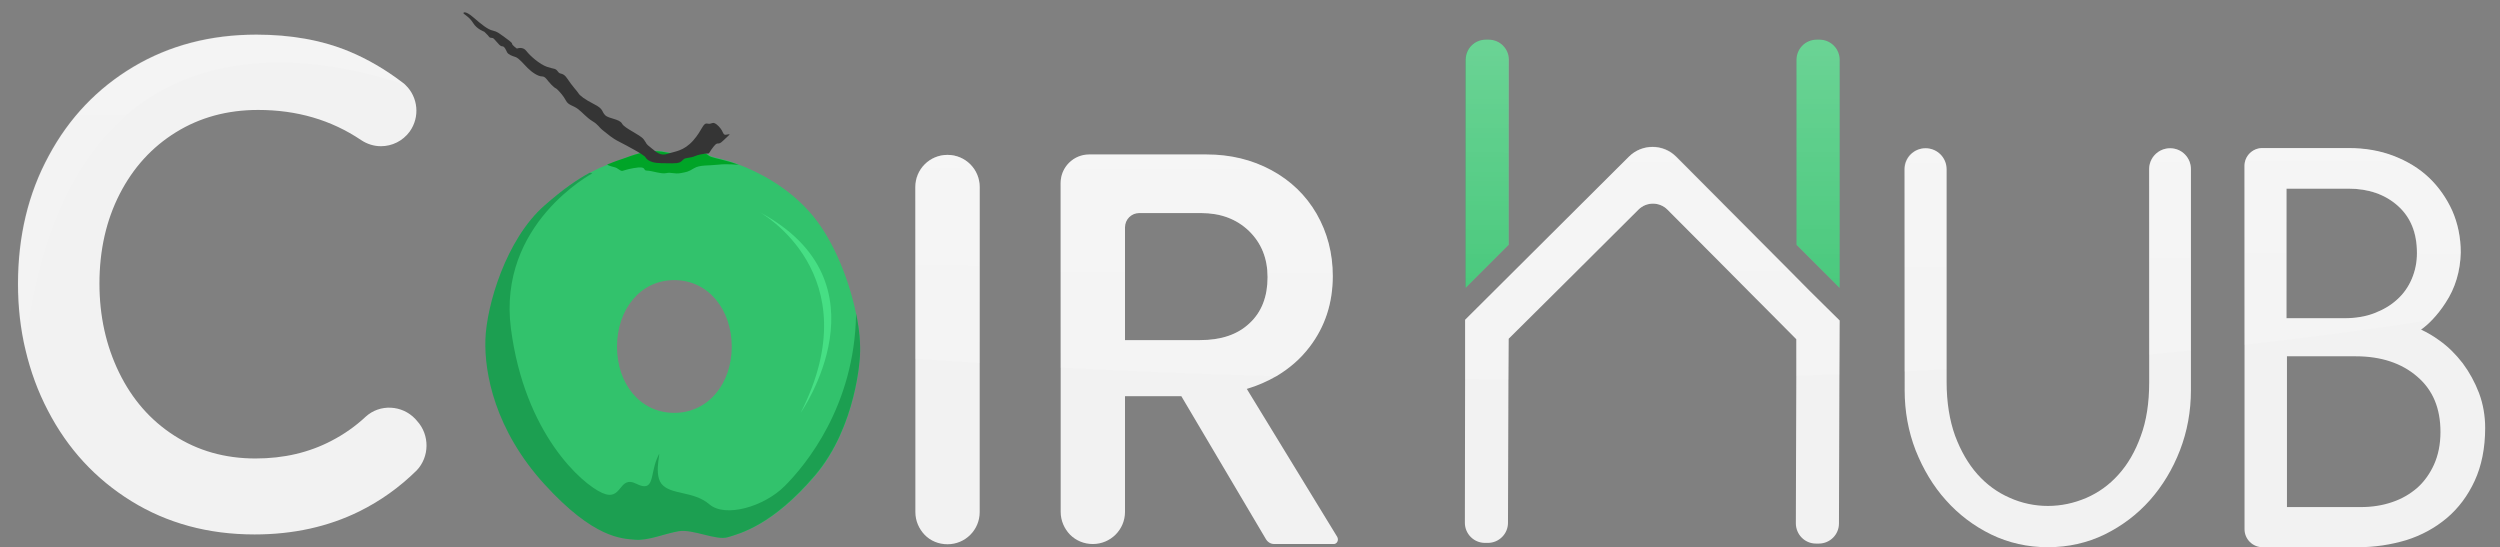<?xml version="1.0" encoding="utf-8"?>
<!-- Generator: Adobe Illustrator 22.1.0, SVG Export Plug-In . SVG Version: 6.00 Build 0)  -->
<svg version="1.1" id="Layer_1" xmlns="http://www.w3.org/2000/svg" xmlns:xlink="http://www.w3.org/1999/xlink" x="0px" y="0px"
	 viewBox="0 0 1096 240" style="enable-background:new 0 0 1096 240;" xml:space="preserve">
<rect x="0" y="0" width="1096" height="240" fill="#808080" stroke="none"/>
<style type="text/css">
	.st0{fill:#32C26C;}
	.st1{fill:#F2F2F2;}
	.st2{fill:#1C9F51;}
	.st3{fill:#00A427;}
	.st4{fill:#353535;}
	.st5{fill:#46DF84;}
	.st6{opacity:0.8;}
	.st7{fill:url(#SVGID_1_);}
	.st8{fill:url(#SVGID_2_);}
	.st9{fill:url(#SVGID_3_);}
	.st10{fill:url(#SVGID_4_);}
	.st11{fill:url(#SVGID_5_);}
	.st12{fill:url(#SVGID_6_);}
	.st13{fill:url(#SVGID_7_);}
	.st14{fill:url(#SVGID_8_);}
	.st15{opacity:0.39;fill:url(#SVGID_9_);enable-background:new    ;}
</style>
<g>
	<g>
		<path class="st0" d="M652.6,17.4h-1.3c-4.9,0-8.8,4-8.8,8.8v100l18.9-18.9V26.2C661.5,21.4,657.5,17.4,652.6,17.4z M797.7,17.4
			h-1.3c-4.9,0-8.8,4-8.8,8.8v81.1l18.9,18.9v-100C806.5,21.4,802.6,17.4,797.7,17.4z"/>
		<g>
			<path class="st1" d="M806.5,140.5l-0.1,23.6l-0.2,65.4c0,4.9-4,8.8-8.8,8.8h-1.3c-4.9,0-8.8-4-8.8-8.9l0.2-64.7v-16L774,135.1
				l-4.3-4.3L757,118l-26-26.1c-3.5-3.5-9.2-3.5-12.7,0L692.1,118L675,135l-13.6,13.5v0.2l-0.1,17.7l-0.2,62.8c0,4.9-4,8.8-8.8,8.8
				H651c-4.9,0-8.8-4-8.8-8.8l0.1-62.9v-14.1v-12l22.3-22.2l49.5-49.3c5.7-5.7,15-5.7,20.7,0l49.3,49.5l9.1,9.2L806.5,140.5z"/>
		</g>
		<g>
			<path class="st1" d="M415.4,67.9c-7.8,0-14.1,6.3-14.1,14.1v142.5c0,3.9,1.6,7.4,4.1,10s6.1,4.1,10,4.1c7.8,0,14.1-6.3,14.1-14.1
				V82C429.5,74.2,423.2,67.9,415.4,67.9z"/>
			<path class="st1" d="M586.2,235.3l-39.6-64.8c4.7-1.4,9-3.3,13-5.6c5.7-3.4,10.6-7.6,14.6-12.9c6.7-8.8,10.1-19.1,10.1-31
				c0-10-2.4-19.1-7.1-27.3c-4.7-8.1-11.3-14.5-19.8-19.1s-18-6.9-28.5-6.9h-51.4c-6.9,0-12.5,5.6-12.5,12.5v144.2
				c0,3.9,1.6,7.4,4.1,10c2.6,2.6,6.1,4.1,10,4.1c7.8,0,14.1-6.3,14.1-14.1v-50.7h24.7l37.1,62.7c0.8,1.3,2.1,2.1,3.6,2.1h25.8
				C586.1,238.7,587.1,236.8,586.2,235.3z M493.2,99.6c0-3.4,2.8-6.2,6.2-6.2h27.1c8.6,0,15.6,2.6,21.1,7.9c5.4,5.3,8.1,12,8.1,20.2
				c0,8.5-2.6,15.3-7.9,20.2c-5.3,5-12.5,7.4-21.8,7.4h-32.8L493.2,99.6L493.2,99.6z"/>
		</g>
		<g>
			<path class="st1" d="M182.8,184.5l-0.7-0.8c-5.8-6.2-15.6-6.7-21.8-1c-4.5,4.2-9.5,7.7-14.9,10.5c-9.9,5.2-21,7.8-33.4,7.8
				c-13.4,0-25.3-3.4-35.7-10.1c-10.4-6.7-18.4-15.9-24.1-27.6c-5.7-11.7-8.6-24.7-8.6-39c0-14.7,3-27.8,8.9-39.3s14.1-20.5,24.6-27
				s22.5-9.8,36.1-9.8c17,0,32,4.4,45.1,13.2c2.7,1.8,5.7,2.7,8.7,2.7c4.8,0,9.5-2.2,12.6-6.4c4.6-6.4,3.7-15.1-1.8-20.4
				c-0.4-0.4-0.8-0.8-1.3-1.1c-7.6-5.8-15.4-10.3-23.3-13.6c-12-5-25.6-7.4-40.8-7.4c-20.1,0-38.1,4.7-53.9,14.1s-28.2,22.4-37.1,39
				c-9,16.5-13.5,35.3-13.5,56.2c0,10.1,1.1,19.8,3.3,29c2.2,9.3,5.4,18.1,9.8,26.5c8.7,16.8,20.9,30,36.6,39.7s33.7,14.6,54,14.6
				c17,0,32.3-3.4,45.9-10.1c9.3-4.6,17.7-10.6,25.2-18C188.3,200.3,188.5,190.7,182.8,184.5z"/>
		</g>
	</g>
	<path class="st0" d="M375.3,137.5c-3-14.5-9.5-31.3-18.7-42.6c-10.6-13-24.9-19.8-32.6-22.7c-1.2-0.4-2.2-0.8-3-1.1
		c-0.8-0.3-1.5-0.5-1.9-0.6c-3.7-1.1-7.4-1.6-8.5-2.6c-0.2-0.2-0.5-0.4-0.7-0.5l0,0c-0.1-0.1-0.3-0.1-0.4-0.2c-0.1,0-0.1,0-0.2-0.1
		c-0.2-0.1-0.4-0.1-0.6-0.2c-0.1,0-0.2,0-0.3,0h-0.1c-0.1,0-0.2,0-0.3,0c-0.1,0-0.2,0-0.3,0c-0.1,0-0.2,0-0.2,0s-7.5,0.4-12,0.2
		c-0.1,0-0.3,0-0.4,0s-0.2,0-0.3,0c-0.2,0-0.4,0-0.5-0.1h-0.1l0,0c-0.4,0-0.7-0.1-0.9-0.1c-0.8-0.1-1.6-0.3-2.6-0.5
		s-2.2-0.3-3.6-0.3l0,0c-0.2,0-0.4,0-0.7,0c-0.3,0-0.6,0-1,0.1c-0.2,0-0.3,0-0.5,0.1c-0.2,0-0.3,0-0.5,0.1c-0.4,0.1-0.8,0.1-1.3,0.2
		c-0.2,0-0.5,0.1-0.7,0.1s-0.5,0.1-0.7,0.2c-0.3,0.1-0.7,0.1-1,0.2s-0.6,0.2-0.9,0.3c-0.2,0-0.4,0.1-0.6,0.2c-0.1,0-0.3,0.1-0.5,0.1
		c-0.5,0.1-1,0.3-1.5,0.5l0,0c-0.4,0.1-0.8,0.3-1.2,0.4c-0.4,0.1-0.8,0.3-1.2,0.4c-1.1,0.4-2.7,1-4.3,1.6c-0.1,0-0.2,0.1-0.3,0.1
		c-0.3,0.1-0.5,0.2-0.8,0.3l0,0h-0.1c-0.2,0.1-0.4,0.1-0.5,0.2c-0.8,0.3-1.5,0.6-2.3,0.9c-2.5,1-5,2.1-7.6,3.5
		c-5.4,2.9-11.6,7.1-19.9,14.4c-16.9,14.8-25.4,43.9-25.9,58.7s4.2,39.7,25.9,63.5s33.8,23.8,39.7,24.3c5.8,0.5,12.7-2.6,19-3.7
		c6.3-1.1,16.4,4.2,21.7,2.6c5.3-1.6,19.6-5.3,38.1-27C375.7,186.8,377,156,377,156C377.3,151,376.8,144.5,375.3,137.5z M270.5,152
		c0-16.2,10.1-29.2,25.1-29.2c15.1,0,25.2,13.1,25.2,29.2c0,15.9-10.1,29-25.2,29S270.5,168.1,270.5,152z"/>
	<path class="st2" d="M377,156c0,0-1.3,30.8-19.8,52.5s-32.8,25.4-38.1,27c-5.3,1.6-15.3-3.7-21.7-2.6c-6.3,1.1-13.2,4.2-19,3.7
		s-18-0.5-39.7-24.3s-26.4-48.7-25.9-63.5s9-43.9,25.9-58.7c8.3-7.3,14.5-11.5,19.9-14.4l1.1,0.3c0,0-41.7,22.1-35.7,68.1
		s31,68,40,72c9,4,7-8,15-4s6-4,9-11s-2,6,2,11s14,3,21,9s24,1,33-8s30.7-34.9,31.3-75.5v-0.1C376.8,144.5,377.3,151,377,156z"/>
	<path class="st3" d="M266.2,72.1c0.7,0.8,3.5,1.1,4.2,1.6c3.2,2.1,1.1,1.1,7.4,0s3.7,1.1,5.8,1.1s6.3,1.6,8.5,1.1
		c2.1-0.5,3.7,0.5,6.3,0c2.6-0.5,3.2-0.5,5.8-2.1c2.6-1.6,6.3-1.1,10.6-1.6c4.2-0.5,9.1,0.1,9.1,0.1l0,0c-2.3-0.9-4.1-1.4-4.9-1.6
		c-3.7-1.1-7.4-1.6-8.5-2.6c-1.1-1.1-3.2-1.1-3.2-1.1s-11.1,0.5-14.3,0c-3.2-0.5-7.4-2.1-18.5,2.1C272.5,69.7,268.2,71.3,266.2,72.1
		z"/>
	<path class="st4" d="M310.6,67.3c0,0-3.2,0-5.8,1.1c-2.6,1.1-4.2,0.5-5.3,1.6c-1.1,1.1-1.6,1.6-4.8,1.6c-3.2,0-6.9,0-8.5-0.5
		S283.6,70,283,69c-0.5-1.1-8.5-5.3-11.6-6.9c-3.2-1.6-4.8-3.2-6.9-4.8s-2.1-2.6-4.8-4.2c-2.6-1.6-4.2-3.7-6.3-5.3s-4.2-1.6-5.3-3.7
		s-2.6-3.7-3.7-4.8c-1.1-1.1-0.5,0-2.6-2.1s-2.6-3.7-4.2-3.7c-1.6,0-4.2-1.6-6.3-3.7s-3.7-4.2-5.3-4.8c-1.6-0.5-3.2-1.1-3.7-2.1
		s-1.1-2.6-2.1-2.6s-1.6-1.1-2.6-2.1s-1.1-1.6-2.1-1.6s-1.1-0.5-1.6-1.1c-0.5-0.5-1.6-1.6-1.6-1.6s-3.2-1.1-4.8-3.7
		s-3.7-3.7-4.2-4.2s0.5-1.6,4.2,1.6s6.3,5.3,8.5,5.8c2.1,0.5,2.6,1.1,4.8,2.6c2.1,1.6,3.7,2.6,3.7,3.2s2.1,2.1,2.1,2.1
		s2.6-1.1,4.2,1.1c1.6,2.1,5.8,5.8,9,6.9c3.2,1.1,3.7,0.5,4.8,2.1s2.1,0,4.2,3.2c2.1,3.2,4.2,5.3,4.8,6.3s2.6,2.6,6.9,4.8
		c4.2,2.1,3.2,3.2,4.8,4.8c1.6,1.6,6.3,1.6,7.4,3.7s7.9,4.8,9.5,6.9c1.6,2.1,0.5,1.6,3.2,3.7c2.6,2.1,4.2,3.7,7.4,2.6
		c3.2-1.1,6.9-1.1,11.1-5.8c4.2-4.8,4.2-7.9,6.3-7.4c2.1,0.5,2.1-1.6,4.8,1.1c2.6,2.6,1.6,4.2,3.7,3.7s1.1,0-1.6,2.6
		c-2.6,2.6-2.1,0-4.2,2.6S311.7,66.3,310.6,67.3z"/>
	<path class="st5" d="M333,93c0,0,49,27,18,88C351,181,391,124,333,93z"/>
	<g>
		<path class="st1" d="M960.5,74.2v96.9c0,9.2-1.6,18-4.8,26.3s-7.7,15.7-13.2,21.9c-5.6,6.3-12.3,11.3-19.8,15
			c-7.6,3.7-16,5.6-24.9,5.6s-17.3-1.9-24.9-5.6c-7.6-3.7-14.3-8.8-19.8-15c-5.6-6.2-10-13.6-13.3-21.9c-3.2-8.3-4.8-17.1-4.8-26.3
			V74.2c0-5.1,4.1-9.2,9.2-9.2c5.1,0,9.2,4.1,9.2,9.2v93.3c0,8.9,1.3,16.8,3.7,23.5c2.5,6.7,5.8,12.4,9.8,16.9s8.8,8,14.1,10.3
			c5.3,2.4,11,3.6,16.8,3.6s11.4-1.2,16.8-3.5c5.3-2.3,10.1-5.7,14.1-10.2c4.1-4.5,7.4-10.2,9.8-16.9c2.5-6.7,3.7-14.6,3.7-23.5
			V74.2c0-5.1,4.1-9.2,9.2-9.2S960.5,69.1,960.5,74.2z"/>
		<path class="st1" d="M1086.8,172.3c-1.8-4.7-4.2-9.1-7.1-13c-3-3.9-6.4-7.3-10.2-10c-2.6-1.9-5.3-3.5-8.1-4.8
			c1.7-1.2,3.3-2.6,4.9-4.3c2-2.1,4-4.6,5.8-7.4c4.3-6.5,6.5-13.9,6.7-22.1c0-6.6-1.3-12.8-3.7-18.3c-2.5-5.5-5.9-10.4-10.2-14.5
			c-4.3-4.1-9.6-7.3-15.6-9.6c-6-2.3-12.6-3.4-19.6-3.4h-37.9c-4.3,0-7.8,3.5-7.8,7.8V232c0,4.4,3.6,7.9,7.9,7.9h41.9
			c7.3,0,14.4-1.1,21.1-3.1c6.7-2.1,12.7-5.4,17.8-9.7c5.1-4.3,9.2-9.8,12.2-16.3s4.6-14.3,4.6-23.2
			C1089.5,182.3,1088.6,177.1,1086.8,172.3z M1002.5,82.7h27.1c8.7,0,16,2.5,21.6,7.5s8.4,11.8,8.4,20.7c0,4.1-0.8,7.9-2.3,11.4
			s-3.6,6.5-6.4,9c-2.7,2.5-6.1,4.5-10,6s-8.3,2.2-13.1,2.2h-25.4V82.7H1002.5z M1067.1,203.6c-1.8,4-4.3,7.5-7.3,10.2
			c-3.1,2.7-6.8,4.9-11,6.3c-4.3,1.5-9,2.2-13.8,2.2h-32.4v-66.1h30.2c11,0,20.1,3,26.9,8.9c6.9,5.9,10.2,13.9,10.2,24.3
			C1069.9,194.8,1068.9,199.6,1067.1,203.6z"/>
	</g>
	<g class="st6">
		
			<linearGradient id="SVGID_1_" gradientUnits="userSpaceOnUse" x1="414.79" y1="16.717" x2="417.205" y2="468.388" gradientTransform="matrix(1 0 0 -1 0 242)">
			<stop  offset="0" style="stop-color:#FFFFFF;stop-opacity:0"/>
			<stop  offset="1" style="stop-color:#FFFFFF"/>
		</linearGradient>
		<path class="st7" d="M429.5,82v77.2c-11.6-0.7-21.1-1.4-28.3-1.9V82c0-7.8,6.3-14.1,14.1-14.1C423.2,67.9,429.5,74.2,429.5,82z"/>
		
			<linearGradient id="SVGID_2_" gradientUnits="userSpaceOnUse" x1="523.831" y1="6.814" x2="526.399" y2="486.97" gradientTransform="matrix(1 0 0 -1 0 242)">
			<stop  offset="0" style="stop-color:#FFFFFF;stop-opacity:0"/>
			<stop  offset="1" style="stop-color:#FFFFFF"/>
		</linearGradient>
		<path class="st8" d="M577.1,93.9c-4.7-8.1-11.3-14.5-19.8-19.1s-18-6.9-28.5-6.9h-51.4c-6.9,0-12.5,5.6-12.5,12.5v80.8
			c26.4,1.4,58.4,2.8,94.6,3.8c5.7-3.4,10.6-7.6,14.6-12.9c6.7-8.8,10.1-19.1,10.1-31C584.2,111.1,581.8,102,577.1,93.9z
			 M547.8,141.8c-5.3,5-12.5,7.4-21.8,7.4h-32.8V99.6c0-3.4,2.8-6.2,6.2-6.2h27.1c8.6,0,15.6,2.6,21.1,7.9c5.4,5.3,8.1,12,8.1,20.2
			C555.7,130.2,553,136.9,547.8,141.8z"/>
		
			<linearGradient id="SVGID_3_" gradientUnits="userSpaceOnUse" x1="651.309" y1="36.646" x2="654.193" y2="575.961" gradientTransform="matrix(1 0 0 -1 0 242)">
			<stop  offset="0" style="stop-color:#FFFFFF;stop-opacity:0"/>
			<stop  offset="1" style="stop-color:#FFFFFF"/>
		</linearGradient>
		<path class="st9" d="M661.5,107.3l-18.9,18.9v-100c0-4.9,3.9-8.8,8.8-8.8h1.3c4.9,0,8.8,4,8.8,8.8L661.5,107.3L661.5,107.3z"/>
		
			<linearGradient id="SVGID_4_" gradientUnits="userSpaceOnUse" x1="796.361" y1="36.82" x2="799.242" y2="575.634" gradientTransform="matrix(1 0 0 -1 0 242)">
			<stop  offset="0" style="stop-color:#FFFFFF;stop-opacity:0"/>
			<stop  offset="1" style="stop-color:#FFFFFF"/>
		</linearGradient>
		<path class="st10" d="M806.5,126.3l-18.9-18.9V26.2c0-4.9,4-8.8,8.8-8.8h1.3c4.9,0,8.8,4,8.8,8.8L806.5,126.3L806.5,126.3z"/>
		
			<linearGradient id="SVGID_5_" gradientUnits="userSpaceOnUse" x1="723.925" y1="1.03" x2="726.636" y2="507.924" gradientTransform="matrix(1 0 0 -1 0 242)">
			<stop  offset="0" style="stop-color:#FFFFFF;stop-opacity:0"/>
			<stop  offset="1" style="stop-color:#FFFFFF"/>
		</linearGradient>
		<path class="st11" d="M806.5,140.5l-0.1,23.6c-6.3,0.2-12.6,0.5-18.9,0.7v-16L774,135.2l-4.3-4.3L757,118.1l-26-26.2
			c-3.5-3.5-9.2-3.5-12.7,0L692.1,118L675,135l-13.6,13.5v0.2l-0.1,17.7c-6.4,0-12.7-0.1-18.9-0.2v-14.1v-12l22.3-22.2l49.5-49.3
			c5.7-5.7,15-5.7,20.7,0l49.3,49.5l9.1,9.2L806.5,140.5z"/>
		
			<linearGradient id="SVGID_6_" gradientUnits="userSpaceOnUse" x1="843.38" y1="8.034" x2="845.973" y2="492.856" gradientTransform="matrix(1 0 0 -1 0 242)">
			<stop  offset="0" style="stop-color:#FFFFFF;stop-opacity:0"/>
			<stop  offset="1" style="stop-color:#FFFFFF"/>
		</linearGradient>
		<path class="st12" d="M853.2,74.2v87.7c-6.2,0.3-12.3,0.7-18.4,1V74.2c0-5.1,4.1-9.2,9.2-9.2C849.1,65,853.2,69.1,853.2,74.2z"/>
		
			<linearGradient id="SVGID_7_" gradientUnits="userSpaceOnUse" x1="950.726" y1="20.769" x2="953.124" y2="469.047" gradientTransform="matrix(1 0 0 -1 0 242)">
			<stop  offset="0" style="stop-color:#FFFFFF;stop-opacity:0"/>
			<stop  offset="1" style="stop-color:#FFFFFF"/>
		</linearGradient>
		<path class="st13" d="M960.5,74.2v79.5c-6.1,0.6-12.3,1.2-18.4,1.8V74.2c0-5.1,4.1-9.2,9.2-9.2S960.5,69.1,960.5,74.2z"/>
		
			<linearGradient id="SVGID_8_" gradientUnits="userSpaceOnUse" x1="1030.695" y1="27.723" x2="1032.985" y2="456.026" gradientTransform="matrix(1 0 0 -1 0 242)">
			<stop  offset="0" style="stop-color:#FFFFFF;stop-opacity:0"/>
			<stop  offset="1" style="stop-color:#FFFFFF"/>
		</linearGradient>
		<path class="st14" d="M1075,92.5c-2.5-5.5-5.9-10.4-10.2-14.5c-4.3-4.1-9.6-7.3-15.6-9.6c-6-2.3-12.6-3.4-19.6-3.4h-37.9
			c-4.3,0-7.8,3.5-7.8,7.8v78.4c27.7-3.1,55.3-6.7,82.4-11c2-2.1,4-4.6,5.8-7.4c4.3-6.5,6.5-13.9,6.7-22.1
			C1078.8,104.1,1077.5,98,1075,92.5z M1057.3,122.4c-1.5,3.5-3.6,6.5-6.4,9c-2.7,2.5-6.1,4.5-10,6s-8.3,2.2-13.1,2.2h-25.4V82.7
			h27.1c8.7,0,16,2.5,21.6,7.5s8.4,11.8,8.4,20.7C1059.6,115.1,1058.8,118.9,1057.3,122.4z"/>
	</g>
	
		<linearGradient id="SVGID_9_" gradientUnits="userSpaceOnUse" x1="91.72" y1="-12.641" x2="95.396" y2="674.874" gradientTransform="matrix(1 0 0 -1 0 242)">
		<stop  offset="0" style="stop-color:#FFFFFF;stop-opacity:0"/>
		<stop  offset="1" style="stop-color:#FFFFFF"/>
	</linearGradient>
	<path class="st15" d="M177.6,37.3C143.8,25.5,28.9-2.7,11,153c0,0.1,0,0.3,0,0.4c-2.2-9.2-3.3-18.9-3.3-29
		c0-20.9,4.5-39.6,13.5-56.2s21.4-29.5,37.1-39c15.8-9.4,33.7-14.1,53.9-14.1c15.2,0,28.8,2.5,40.8,7.4c7.9,3.3,15.7,7.8,23.3,13.6
		C176.8,36.6,177.2,36.9,177.6,37.3z"/>
</g>
</svg>
